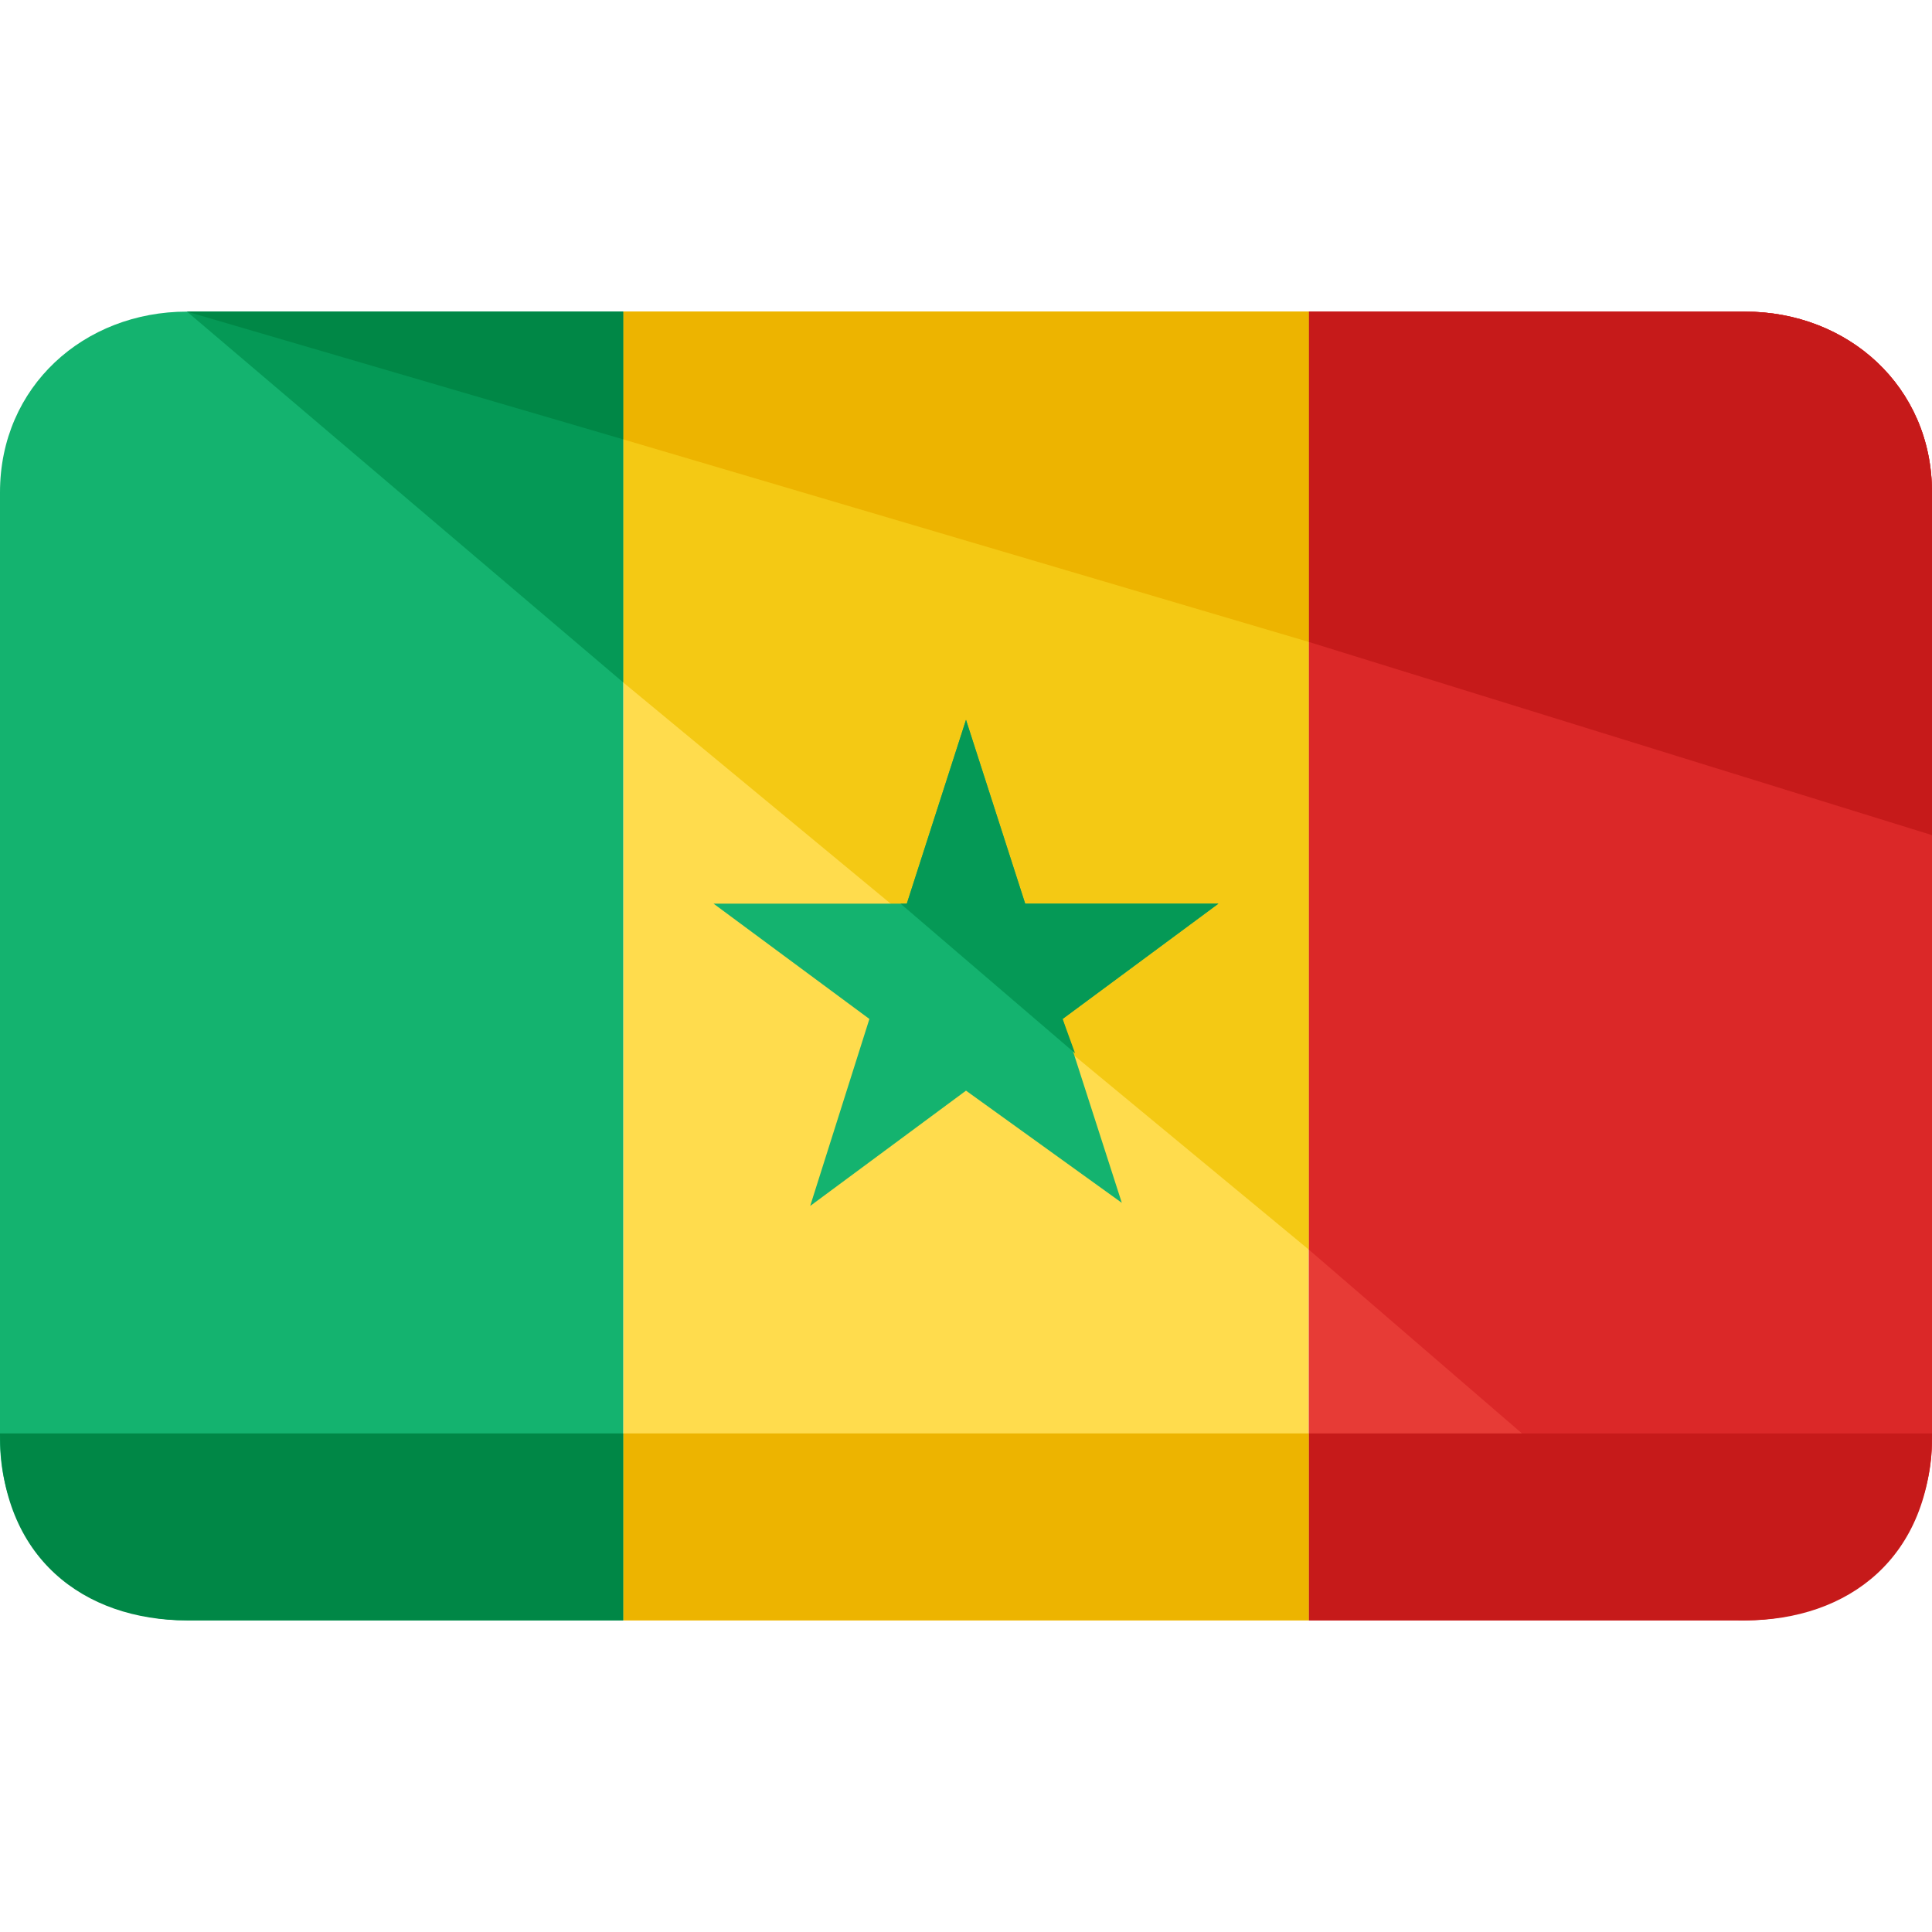 <?xml version="1.0" encoding="iso-8859-1"?>
<!-- Generator: Adobe Illustrator 19.0.0, SVG Export Plug-In . SVG Version: 6.00 Build 0)  -->
<svg xmlns="http://www.w3.org/2000/svg" xmlns:xlink="http://www.w3.org/1999/xlink" version="1.1" id="Layer_1" x="0px" y="0px" viewBox="0 0 496 496" style="enable-background:new 0 0 496 496;" xml:space="preserve">
<rect x="160" y="80" style="fill:#FFDC4D;" width="176" height="336"/>
<path style="fill:#14B36F;" d="M160,80H48C21.6,80,0,99.2,0,126.4v243.2C0,396.8,21.6,416,48,416h112V80z"/>
<path style="fill:#E73B36;" d="M448,80H336v336h112c26.4,0,48-19.2,48-46.4V126.4C496,99.2,474.4,80,448,80z"/>
<path style="fill:#DB2828;" d="M448,80H336v240.8L446.4,416c26.4,0,49.6-19.2,49.6-46.4V126.4C496,99.2,474.4,80,448,80z"/>
<polygon style="fill:#F4C914;" points="336,320.8 336,80 160,80 160,175.2 "/>
<polygon style="fill:#059956;" points="160,80 48,80 160,175.2 "/>
<path style="fill:#C61A1A;" d="M336,416h112c26.4,0,48-16,48-48H336V416z"/>
<rect x="160" y="368" style="fill:#EDB400;" width="176" height="48"/>
<path style="fill:#008746;" d="M0,368c0,32,21.6,48,48,48h112v-48H0z"/>
<path style="fill:#C61A1A;" d="M448,80H336v84.8l160,49.6v-88C496,99.2,474.4,80,448,80z"/>
<polygon style="fill:#EDB400;" points="336,164.8 336,80 160,80 160,112.8 "/>
<polygon style="fill:#008746;" points="160,80 48,80 160,112.8 "/>
<polygon style="fill:#14B36F;" points="248,184.8 263.2,232 312.8,232 272.8,261.6 288,308.8 248,280 208,309.6 223.2,261.6   183.2,232 232.8,232 "/>
<polygon style="fill:#059956;" points="263.2,232 248,184.8 232.8,232 231.2,232 276,270.4 272.8,261.6 312.8,232 "/>
<g>
</g>
<g>
</g>
<g>
</g>
<g>
</g>
<g>
</g>
<g>
</g>
<g>
</g>
<g>
</g>
<g>
</g>
<g>
</g>
<g>
</g>
<g>
</g>
<g>
</g>
<g>
</g>
<g>
</g>
</svg>

